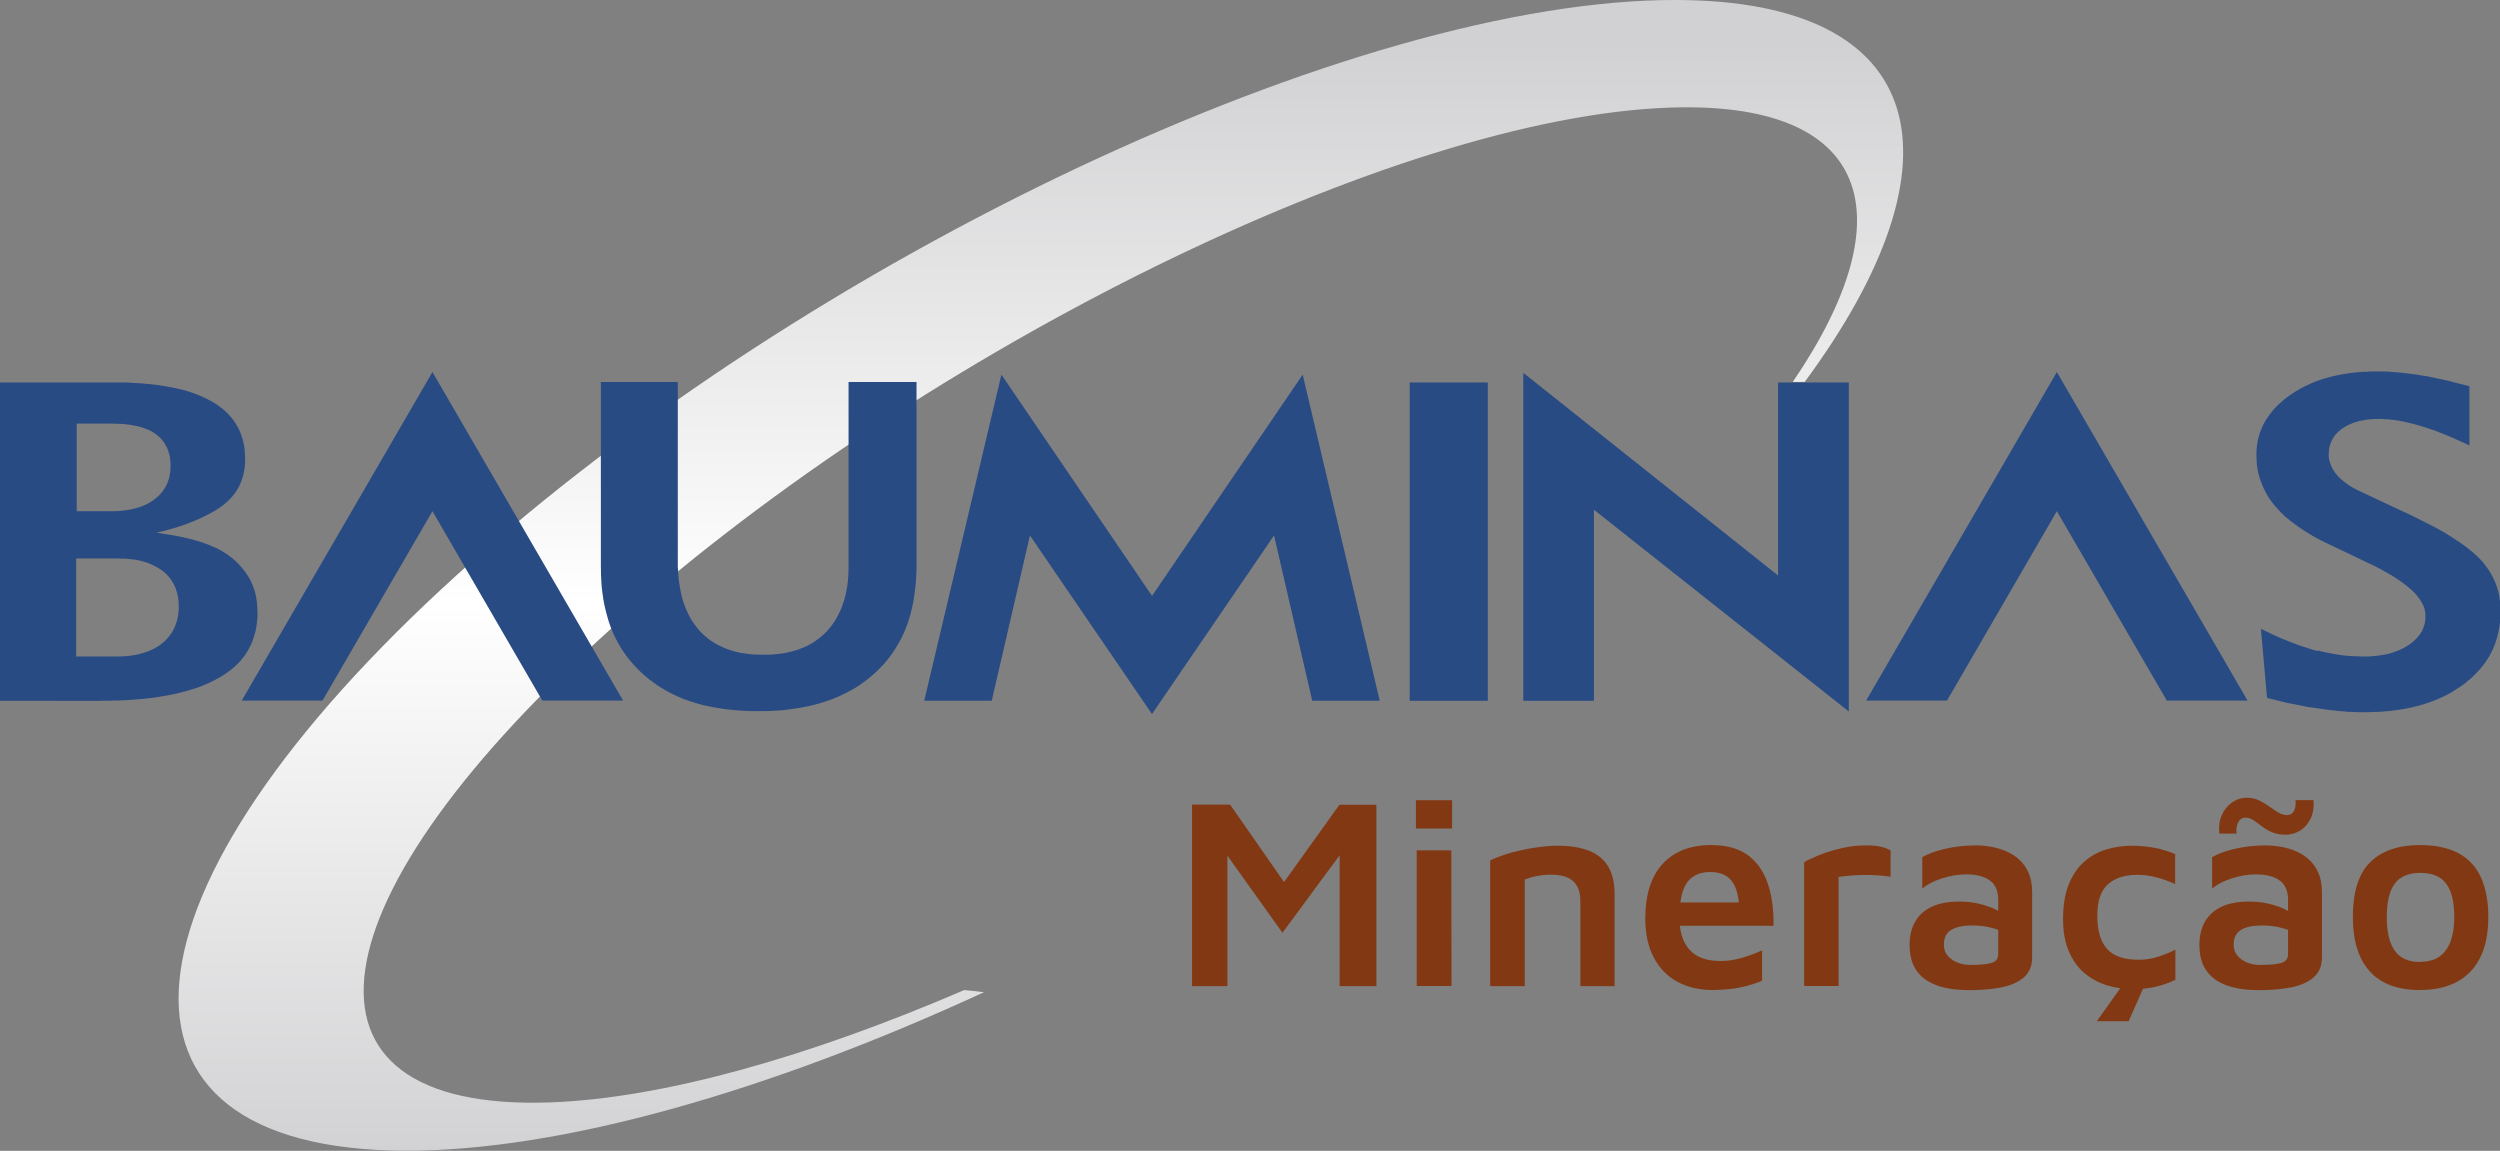 <?xml version="1.0" encoding="UTF-8"?> <svg xmlns="http://www.w3.org/2000/svg" xmlns:xlink="http://www.w3.org/1999/xlink" id="Layer_1" viewBox="0 0 222.56 102.45"><rect x="0" y="0" width="222.56" height="102.45" fill="#808080" stroke="none"/><defs><style>.cls-1{fill:none;}.cls-2{fill:url(#linear-gradient);}.cls-2,.cls-3{fill-rule:evenodd;}.cls-4{fill:#823913;}.cls-3{fill:#294b84;}</style><linearGradient id="linear-gradient" x1="92.67" y1="3.82" x2="92.67" y2="103.69" gradientUnits="userSpaceOnUse"><stop offset="0" stop-color="#d1d1d3"></stop><stop offset=".5" stop-color="#fff"></stop><stop offset="1" stop-color="#d1d1d3"></stop></linearGradient></defs><path class="cls-1" d="m10.68,54.6v-.4l-.1-.2-.1-.2-.1-.2-.1-.2-.1-.2-.1-.2-.1-.2-.1-.2-.2-.2-.2-.2-.2-.2-.2-.2-.2-.1-.2-.2-.2-.1-.2-.1-.3-.2-.2-.1-.2-.1-.2-.1h-.4s-.3-.1-.3-.1H1.08v9.2h5.4l.3-.1.3-.1.3-.1.3-.1.2-.1.2-.1.2-.1.2-.1.2-.1.2-.1.2-.1.2-.2.2-.2.2-.2.2-.2.1-.2.1-.2.1-.2.1-.2.1-.2.1-.2.1-.2.1-.2v-1.8Z"></path><path class="cls-1" d="m4.68,46.2h1.8l.3-.1.2-.1.2-.1.2-.1.2-.1.2-.1.2-.1.2-.1.2-.1.2-.1.2-.1.2-.2.2-.2.1-.2.1-.2.1-.2.1-.2.1-.2.1-.2.1-.2.1-.2v-1.6l-.1-.2-.1-.2-.1-.2-.1-.2-.1-.2-.1-.2-.1-.2-.3-.6-.2-.2-.2-.1-.2-.1-.2-.1-.2-.1v-.2s-.2-.1-.2-.1l-.3-.1-.2-.1-.2-.1-.2-.1-.3-.1H1.08v8.2h3.2l.4-.1Z"></path><path class="cls-2" d="m149.27,0c-28.63-.09-77.2,22.78-108.46,51.06-31.26,28.28-33.39,51.29-4.75,51.38,13.91.04,32.5-5.33,51.54-14.11-.57-.07-1.16-.14-1.76-.19-13.8,5.94-26.85,9.65-36.89,10-24.34.85-21.49-18.19,6.02-42.68C82.5,30.97,124.28,10.42,148.63,9.58c17.81-.62,21.2,9.41,10.97,24.42h1.06C175.26,14.24,171.73.07,149.27,0Z"></path><path class="cls-3" d="m6.8,58.44h4.01s.28-.02.28-.02l.28-.02.27-.03.26-.04.26-.05.25-.06.25-.07.24-.07.23-.08.23-.09.22-.1.21-.11.21-.12.2-.13.19-.14.18-.15.17-.16.16-.17.15-.18.14-.18.13-.19.11-.2.1-.21.09-.22.08-.22.07-.23.05-.23.04-.24.03-.24.02-.25v-.25s0-.25,0-.25l-.02-.24-.03-.24-.04-.23-.05-.23-.07-.22-.07-.22-.09-.21-.1-.2-.12-.19-.12-.19-.14-.18-.15-.17-.16-.16-.17-.15-.18-.14-.19-.13-.2-.12-.21-.11-.21-.11-.22-.1-.23-.09-.23-.08-.24-.07-.25-.06-.25-.05-.26-.04-.27-.03-.28-.03-.28-.02h-.29s-.29-.01-.29-.01h-3.72v8.73h0Zm0-12.93h3.38s.28-.01.28-.01l.27-.02.26-.03.26-.03.25-.04.24-.05.24-.06.24-.06.22-.07.22-.08.21-.09.21-.1.2-.11.19-.11.18-.12.18-.14.17-.14.16-.15.15-.16.14-.17.13-.18.11-.18.11-.19.09-.2.08-.21.07-.21.05-.22.04-.22.03-.22.02-.23v-.23s0-.23,0-.23l-.02-.23-.02-.22-.04-.22-.05-.21-.06-.21-.08-.2-.09-.19-.1-.19-.11-.18-.13-.17-.13-.16-.15-.15-.16-.14-.16-.13-.18-.12-.18-.11-.19-.1-.2-.09-.21-.08-.21-.07-.22-.07-.23-.06-.24-.05-.25-.05-.26-.04-.27-.03-.28-.03-.29-.02h-.3s-.31-.02-.31-.02h-.31s-2.92,0-2.92,0v7.84h0ZM0,62.39v-28.34h10.5s.37,0,.37,0h.36s.36.02.36.02l.35.02.34.02.33.02.33.03.33.03.32.03.31.04.31.04.3.05.29.05.29.05.28.05.27.06.27.06.26.06.26.07.25.07.24.08.24.08.23.08.23.09.22.09.21.09.21.1.2.1.19.1.19.1.18.11.18.11.17.11.16.12.16.12.15.12.15.12.14.13.13.13.13.13.12.14.12.14.11.14.1.14.1.15.09.15.09.15.09.16.08.16.07.16.07.17.06.17.06.17.05.18.05.18.04.19.04.19.03.19.02.2.02.2v.21s.02.21.02.21v.21s0,.26,0,.26l-.02.25-.02.24-.04.24-.04.23-.05.23-.07.22-.07.21-.08.21-.09.2-.1.2-.11.19-.12.19-.13.18-.14.18-.15.18-.17.17-.17.17-.19.16-.19.16-.21.16-.22.15-.23.15c-1.62.97-3.48,1.6-5.27,2,1.78.26,3.6.57,5.25,1.34l.15.07.14.07.14.08.14.08.13.08.13.08.13.08.13.09.12.09.12.09.12.09.12.1.11.1.11.1.11.1.11.11.1.11.1.11.1.11.09.11.09.11.08.11.09.11.08.12.08.12.08.12.07.12.07.12.06.12.06.12.06.13.06.13.05.13.05.13.04.13.05.13.04.14.03.14.04.14.03.14.02.14.02.15.02.15.02.15v.15s.02.15.02.15v.15s.02.16.02.16v.16s0,.25,0,.25v.24s-.03.24-.03.24l-.02.23-.03.23-.03.22-.05.22-.05.21-.06.21-.06.2-.07.2-.07.2-.08.19-.09.19-.1.19-.1.18-.11.18-.11.18-.12.17-.13.17-.13.16-.14.16-.15.16-.16.15-.16.15-.17.15-.17.14-.19.14-.19.14-.2.13-.2.13-.22.13-.22.12-.23.12-.24.12-.24.12-.25.11-.26.11-.26.1-.27.1-.28.09-.29.09-.3.09-.3.08-.31.08-.32.08-.32.07-.33.07-.34.06-.35.06-.35.06-.36.05-.37.05-.38.04-.38.04-.39.03-.4.03-.4.03-.41.02-.42.02h-.43s-.43.02-.43.02h-.44s-.45.01-.45.01H0Zm60.34-28.34v15.9s0,.25,0,.25v.25s.02.24.02.24v.24s.03.24.03.24l.02.23.02.23.03.23.04.22.03.22.04.22.04.21.05.21.05.21.05.2.06.2.07.19.07.19.07.19.08.18.08.18.08.18.09.17.09.17.1.17.1.16.11.16.11.15.11.15.12.15.12.14.12.14.13.13.13.13.14.12.14.12.14.12.15.11.15.11.16.1.16.1.16.09.17.09.17.08.17.08.17.08.18.07.18.07.19.06.19.06.19.06.19.04.2.05.2.04.2.03.21.03.21.03.21.02.22.02h.22s.22.02.22.02h.23s.23,0,.23,0h.22s.22,0,.22,0h.22s.21-.02.21-.02l.21-.02.21-.02.21-.02.2-.03.2-.03.2-.04.19-.04.19-.05.19-.05.18-.05.18-.06.18-.06.17-.07.17-.07.17-.07.17-.08.16-.08.16-.09.16-.09.15-.1.15-.1.14-.1.15-.11.14-.11.14-.12.13-.12.13-.12.13-.13.12-.13.12-.14.11-.14.11-.14.11-.15.1-.15.1-.15.09-.16.09-.16.08-.16.09-.17.08-.17.08-.17.07-.18.07-.18.06-.18.06-.19.06-.19.05-.19.05-.19.04-.2.04-.2.04-.2.03-.21.03-.21.02-.21.02-.21.02-.22v-.22s.02-.22.02-.22v-.23s0-.23,0-.23v-16.37h6.05v16.75s-.02.38-.02.38l-.02.37-.02.37-.04.36-.04.36-.05.35-.05.35-.06.34-.07.33-.07.33-.08.32-.09.32-.1.31-.1.3-.11.3-.12.29-.13.29-.13.28-.14.28-.15.27-.16.27-.16.26-.17.26-.18.25-.18.25-.19.24-.2.24-.21.23-.21.22-.22.22-.23.21-.23.21-.24.2-.24.19-.25.19-.25.18-.26.18-.27.17-.27.16-.28.15-.28.15-.29.14-.3.14-.3.13-.31.12-.31.12-.32.11-.32.1-.33.1-.34.09-.34.08-.35.08-.36.07-.36.06-.37.06-.37.05-.38.05-.38.04-.39.03-.4.02-.41.02h-.41s-.42.01-.42.01h-.42s-.42-.01-.42-.01l-.41-.02-.4-.02-.4-.03-.39-.04-.39-.04-.38-.05-.37-.06-.37-.06-.36-.07-.35-.07-.35-.08-.34-.09-.33-.1-.33-.1-.32-.11-.32-.11-.31-.13-.3-.13-.3-.14-.29-.14-.28-.15-.28-.16-.27-.16-.27-.17-.26-.18-.25-.18-.25-.19-.24-.19-.24-.2-.23-.21-.22-.21-.22-.22-.21-.22-.2-.23-.2-.23-.19-.24-.18-.24-.18-.25-.17-.25-.16-.26-.15-.26-.15-.27-.14-.28-.14-.28-.12-.29-.12-.29-.11-.3-.1-.3-.09-.31-.09-.32-.08-.32-.08-.33-.07-.33-.06-.34-.05-.35-.05-.35-.04-.36-.03-.36-.02-.37-.02-.38v-.38s-.01-.39-.01-.39v-16.4h6.85Zm65.16,28.34v-28.34h6.95v28.34h-6.95Zm10.11,0v-29.2s22.68,18.04,22.68,18.04v-17.18h6.3v29.29l-22.69-17.96v17.01h-6.29Zm70.73-4.49l.29.08.29.07.29.06.29.06.29.05.29.05.29.04.29.04.29.03.29.02.29.02h.29s.29.02.29.02h.28s.28,0,.28,0h.28s.27-.03.27-.03l.27-.02.26-.03.26-.04.25-.04.25-.05.24-.06.23-.07.23-.08.22-.08.22-.09.21-.1.2-.11.19-.11.19-.12.18-.13.17-.13.16-.14.15-.15.14-.15.13-.16.12-.17.1-.17.09-.18.07-.19.07-.19.05-.2.03-.2.02-.2v-.21s0-.17,0-.17l-.02-.17-.03-.17-.04-.17-.06-.16-.07-.16-.08-.16-.09-.15-.1-.15-.1-.15-.12-.15-.12-.15-.13-.14-.14-.14-.15-.14-.16-.14-.17-.14-.17-.14-.18-.14-.19-.14-.2-.14-.21-.14-.22-.14-.22-.14-.24-.14-.24-.14-.25-.14-.26-.15-.27-.14-.28-.14-.29-.14-.3-.14-.19-.09-.17-.08-.31-.15-.14-.07-.13-.06-.12-.06-.12-.06-2.38-1.13-.21-.1-.2-.1-.2-.1-.2-.1-.19-.1-.19-.11-.19-.1-.18-.11-.18-.11-.17-.11-.17-.11-.17-.11-.17-.11-.16-.11-.16-.11-.15-.11-.15-.11-.15-.11-.14-.11-.14-.11-.14-.12-.14-.11-.13-.11-.12-.12-.12-.12-.12-.12-.11-.12-.11-.12-.11-.12-.11-.12-.1-.12-.1-.12-.09-.12-.09-.12-.09-.12-.08-.12-.08-.12-.08-.13-.07-.13-.07-.12-.07-.13-.06-.13-.07-.13-.06-.13-.05-.13-.06-.13-.05-.13-.05-.13-.04-.14-.05-.13-.04-.14-.04-.14-.04-.14-.03-.14-.03-.14-.02-.14-.02-.14-.02-.14-.02-.15v-.15s-.02-.15-.02-.15v-.15s-.01-.15-.01-.15v-.15s0-.21,0-.21v-.2s.02-.2.02-.2l.02-.19.02-.19.03-.19.04-.19.04-.18.05-.18.05-.18.06-.18.07-.17.07-.17.07-.17.08-.17.09-.16.09-.16.1-.16.11-.16.11-.16.12-.16.12-.15.12-.15.13-.15.14-.15.15-.15.15-.14.16-.14.16-.14.17-.14.18-.14.18-.13.19-.13.19-.13.19-.12.2-.12.2-.12.21-.11.21-.11.21-.1.22-.1.22-.1.22-.09.23-.09.23-.08.23-.08.24-.07.25-.07.25-.07.25-.06.26-.06.26-.05.26-.05.27-.05.27-.04.28-.04.28-.03.28-.03.28-.02.29-.02h.29s.3-.03.3-.03h.3s.31,0,.31,0h.45s.23.01.23.01h.23s.24.02.24.02l.24.02.24.02.24.02.25.02.25.03.25.03.26.03.26.03.26.04.27.04.27.05.13.02.14.02.13.02.14.02.14.03.14.03.14.03.14.03.14.03.14.03.14.03.15.03.14.03.14.03.15.03.15.04.15.03.15.04.15.04.15.04.16.04.16.04.15.04.16.04.16.04.16.04.16.04.16.04.13.04v5.27l-.07-.03-.16-.08-.16-.08-.16-.07-.16-.07-.15-.07-.16-.07-.16-.07-.15-.07-.15-.07-.16-.07-.15-.06-.15-.06-.15-.06-.15-.06-.15-.06-.15-.06-.15-.06-.15-.06-.15-.06-.15-.05-.15-.05-.15-.05-.15-.05-.14-.05-.15-.05-.29-.09-.29-.09-.28-.08-.27-.07-.27-.07-.27-.06-.26-.06-.26-.05-.25-.05-.25-.04-.25-.03-.24-.03-.24-.02h-.23s-.23-.03-.23-.03h-.22s-.24,0-.24,0h-.23s-.23.02-.23.02l-.22.02-.22.02-.21.03-.21.04-.2.04-.2.05-.19.06-.19.06-.18.07-.18.08-.17.08-.17.09-.16.1-.16.1-.14.11-.14.12-.13.12-.12.13-.12.14-.1.14-.09.15-.08.15-.07.16-.06.17-.05.17-.04.17-.03.18v.18s-.02.19-.02.19v.25s.05.26.05.26l.07.25.09.25.11.24.14.23.15.22.18.21.1.11.1.1.11.1.11.1.11.09.12.09.12.09.13.09.13.09.14.09.14.08.14.08.15.08.15.08.16.08.15.07,4.12,1.93.32.15.31.15.3.15.3.15.29.15.28.14.28.14.27.14.26.14.26.14.25.14.24.14.23.14.23.14.22.14.21.14.21.14.2.13.19.13.18.13.18.13.17.13.16.13.16.13.15.12.14.13.14.12.13.12.12.12.12.12.11.12.11.12.1.12.09.12.09.12.09.12.09.12.08.12.08.12.08.12.07.13.07.13.07.13.07.13.06.13.05.13.06.13.05.14.05.14.05.14.04.14.04.14.04.14.03.15.03.15.03.15.02.15.02.15.02.15v.16s.03.15.03.15v.16s.01.16.01.16v.41s-.01.25-.01.25l-.02.24-.02.24-.03.24-.04.24-.04.23-.05.23-.05.22-.06.22-.06.22-.07.21-.08.21-.08.21-.09.21-.1.2-.1.2-.11.2-.12.19-.12.19-.13.19-.14.18-.14.18-.15.18-.15.17-.16.17-.16.17-.18.17-.18.17-.19.16-.19.16-.2.16-.21.15-.21.15-.22.14-.22.14-.22.14-.23.13-.23.13-.24.12-.24.11-.25.11-.25.11-.26.1-.26.1-.27.09-.27.09-.27.08-.28.08-.29.07-.29.07-.29.06-.3.06-.3.05-.31.05-.31.04-.31.04-.32.03-.33.03-.33.02-.34.02h-.34s-.35.02-.35.02h-.35s-.24,0-.24,0h-.24s-.25-.01-.25-.01h-.25s-.25-.02-.25-.02h-.25s-.25-.03-.25-.03l-.26-.02-.26-.02-.27-.03-.27-.03-.27-.03-.27-.03-.28-.04-.28-.04-.28-.04-.14-.02-.14-.02-.14-.02-.14-.02-.15-.02-.15-.02-.15-.03-.14-.03-.15-.03-.15-.03-.15-.03-.15-.03-.16-.03-.15-.03-.15-.03-.16-.03-.16-.03-.16-.03-.16-.04-.16-.04-.16-.04-.16-.04-.16-.04-.16-.04-.17-.04-.17-.04-.17-.04-.16-.04-.17-.04h-.02s-.55-6.17-.55-6.17l.04.02.19.1.19.09.19.09.19.09.18.09.18.08.18.08.18.08.18.08.17.08.18.07.18.07.17.07.17.07.17.06.17.07.16.06.17.06.16.06.16.06.16.05.16.05.15.05.15.05.15.05.15.05.29.08.3.08h0Zm-103.79,5.66l-10.86-15.89-3.4,14.71h-6.01l6.87-29.03,13.41,19.7,13.41-19.7,6.86,29.03h-6.01l-3.4-14.71-10.86,15.89h0Zm-81.03-1.19l16.98-29.25,16.97,29.25h-7.19l-9.78-16.86-9.79,16.86h-7.19Zm144.61,0l16.98-29.25,16.98,29.25h-7.19l-9.79-16.86-9.78,16.86h-7.19Z"></path><path class="cls-4" d="m106.12,87.78v-16.15h3.39l5.67,8.14-1.87.15,5.93-8.28h3.29v16.15h-3.27v-13.54l.75.87-5.84,7.92-5.67-7.94.77-.68v13.37h-3.17Z"></path><path class="cls-4" d="m126.05,73.76v-2.52h3.22v2.52h-3.22Zm.07,14.02v-12.08h3.08l.02,12.08h-3.1Z"></path><path class="cls-4" d="m132.66,76.59c.34-.16.74-.32,1.21-.48.47-.16.98-.3,1.53-.42.55-.12,1.1-.22,1.66-.29.56-.07,1.08-.11,1.59-.11,1.13,0,2.07.15,2.82.45s1.32.77,1.7,1.4c.38.64.57,1.47.57,2.51v8.14h-3.05v-7.6c0-.31-.04-.6-.12-.88-.08-.28-.22-.53-.41-.75-.19-.22-.46-.39-.8-.51s-.77-.18-1.31-.18c-.4,0-.82.04-1.24.12s-.77.19-1.07.31v9.49h-3.08v-11.19Z"></path><path class="cls-4" d="m152.5,88.14c-1.21,0-2.27-.25-3.17-.74-.91-.49-1.61-1.21-2.11-2.17-.5-.95-.75-2.1-.75-3.44,0-2.13.51-3.76,1.54-4.88s2.47-1.68,4.32-1.68c1.34,0,2.42.29,3.23.87.81.58,1.41,1.41,1.79,2.48.38,1.07.56,2.35.54,3.84h-9.45l-.24-2.08h7.24l-.58.87c-.03-1.28-.25-2.19-.67-2.75-.41-.56-1.07-.83-1.97-.83-.55,0-1.03.12-1.44.38-.41.25-.73.67-.94,1.25s-.33,1.38-.33,2.4c0,1.26.3,2.22.9,2.89.6.67,1.51,1,2.74,1,.5,0,.98-.05,1.44-.16.46-.1.89-.23,1.28-.38s.73-.28,1-.41v2.71c-.57.24-1.21.44-1.92.59-.72.15-1.54.23-2.46.23Z"></path><path class="cls-4" d="m160.61,87.78v-11.02c.23-.15.63-.34,1.2-.58s1.24-.46,2-.64c.76-.19,1.53-.28,2.3-.28.58,0,1.04.04,1.39.13.35.09.62.2.81.33v2.33c-.32-.05-.69-.09-1.1-.12-.41-.03-.83-.04-1.26-.04-.43,0-.84.03-1.24.06s-.74.07-1.03.12v9.71h-3.08Z"></path><path class="cls-4" d="m175.16,88.14c-.68,0-1.32-.06-1.94-.19-.61-.13-1.16-.34-1.65-.64-.48-.3-.87-.71-1.15-1.23-.28-.53-.42-1.18-.42-1.97s.17-1.52.51-2.09c.34-.57.83-1.01,1.49-1.31.65-.3,1.46-.45,2.41-.45.58,0,1.12.05,1.62.16.5.11.95.25,1.36.42.4.18.73.37.99.58l.22,1.72c-.34-.23-.77-.41-1.3-.54-.52-.14-1.09-.21-1.71-.21-.86,0-1.49.14-1.91.41s-.63.7-.63,1.28c0,.4.11.74.34,1,.23.27.52.47.87.61.35.14.73.21,1.11.21.89,0,1.53-.06,1.93-.18s.59-.38.59-.79v-4.82c0-.79-.25-1.37-.75-1.73-.5-.36-1.2-.54-2.11-.54-.69,0-1.4.12-2.13.35-.73.23-1.32.54-1.77.91v-2.79c.44-.27,1.09-.52,1.96-.73s1.81-.32,2.81-.32c.42,0,.86.04,1.33.12.47.08.92.21,1.34.39.43.18.82.42,1.17.74.36.32.64.71.85,1.19.21.48.32,1.05.32,1.73v5.79c0,.76-.24,1.35-.73,1.78s-1.16.73-2.01.9c-.86.17-1.86.25-3.03.25Z"></path><path class="cls-4" d="m189.87,88.05c-.81,0-1.58-.11-2.33-.34-.74-.23-1.4-.59-1.99-1.09-.58-.5-1.04-1.15-1.38-1.94s-.51-1.75-.51-2.88.16-2.18.48-3,.77-1.5,1.33-2.02c.57-.52,1.22-.9,1.97-1.14.75-.23,1.55-.35,2.39-.35.65,0,1.31.06,1.99.19.68.13,1.28.32,1.82.56v2.66c-.55-.24-1.1-.44-1.65-.59-.55-.15-1.11-.23-1.7-.23-1.13,0-2.01.28-2.64.85s-.94,1.49-.94,2.79.29,2.31.86,2.95c.57.65,1.52.97,2.85.97.6,0,1.18-.09,1.74-.28s1.07-.39,1.5-.62v2.69c-.57.27-1.16.48-1.77.62s-1.29.21-2.03.21Zm-3.2,2.86l2.13-3h2.03l-1.33,3h-2.83Z"></path><path class="cls-4" d="m200.96,88.14c-.68,0-1.32-.06-1.94-.19-.61-.13-1.16-.34-1.65-.64-.48-.3-.87-.71-1.15-1.23-.28-.53-.42-1.18-.42-1.97s.17-1.52.51-2.09c.34-.57.83-1.01,1.49-1.31.65-.3,1.46-.45,2.41-.45.58,0,1.12.05,1.62.16.5.11.95.25,1.36.42.4.18.73.37.99.58l.22,1.72c-.34-.23-.77-.41-1.3-.54-.52-.14-1.09-.21-1.71-.21-.86,0-1.49.14-1.91.41s-.63.7-.63,1.28c0,.4.11.74.34,1,.23.27.52.47.87.61.35.14.73.21,1.11.21.89,0,1.53-.06,1.93-.18s.59-.38.59-.79v-4.82c0-.79-.25-1.37-.75-1.73-.5-.36-1.2-.54-2.11-.54-.69,0-1.4.12-2.13.35-.73.23-1.32.54-1.77.91v-2.79c.44-.27,1.09-.52,1.96-.73s1.81-.32,2.81-.32c.42,0,.86.04,1.33.12.47.08.92.21,1.34.39.43.18.82.42,1.17.74.36.32.64.71.85,1.19.21.48.32,1.05.32,1.73v5.79c0,.76-.24,1.35-.73,1.78s-1.16.73-2.01.9c-.86.17-1.86.25-3.03.25Zm-1.86-13.93h-1.53c-.06-.61,0-1.16.22-1.63.21-.48.51-.86.91-1.14.4-.28.84-.42,1.34-.42.4,0,.77.08,1.09.24.32.16.62.34.9.54.27.2.54.38.79.53.25.15.51.23.79.23.26,0,.46-.11.59-.33.14-.22.19-.55.16-1h1.6c.05.63-.04,1.17-.25,1.63-.22.46-.53.82-.92,1.07-.4.25-.84.38-1.34.38-.47,0-.87-.08-1.21-.23-.34-.15-.64-.33-.9-.53-.26-.2-.5-.38-.73-.53-.23-.15-.45-.23-.68-.23-.31,0-.53.14-.68.42-.14.28-.19.62-.14,1Z"></path><path class="cls-4" d="m215.46,88.14c-2,0-3.5-.56-4.5-1.67-1-1.11-1.5-2.72-1.5-4.82,0-2.24.51-3.88,1.54-4.89,1.03-1.02,2.51-1.53,4.44-1.53,1.36,0,2.49.24,3.39.71s1.58,1.19,2.02,2.14c.44.95.67,2.14.67,3.56,0,2.1-.52,3.71-1.56,4.82-1.04,1.11-2.54,1.67-4.49,1.67Zm0-2.52c.71,0,1.29-.16,1.73-.48.44-.32.77-.78.98-1.37.21-.59.32-1.3.32-2.12,0-.92-.11-1.67-.33-2.25s-.55-1.01-.99-1.28-1.01-.41-1.71-.41-1.28.15-1.72.44c-.44.29-.75.73-.96,1.31-.2.58-.3,1.32-.3,2.2,0,1.29.23,2.28.7,2.96.47.68,1.23,1.02,2.28,1.02Z"></path></svg> 